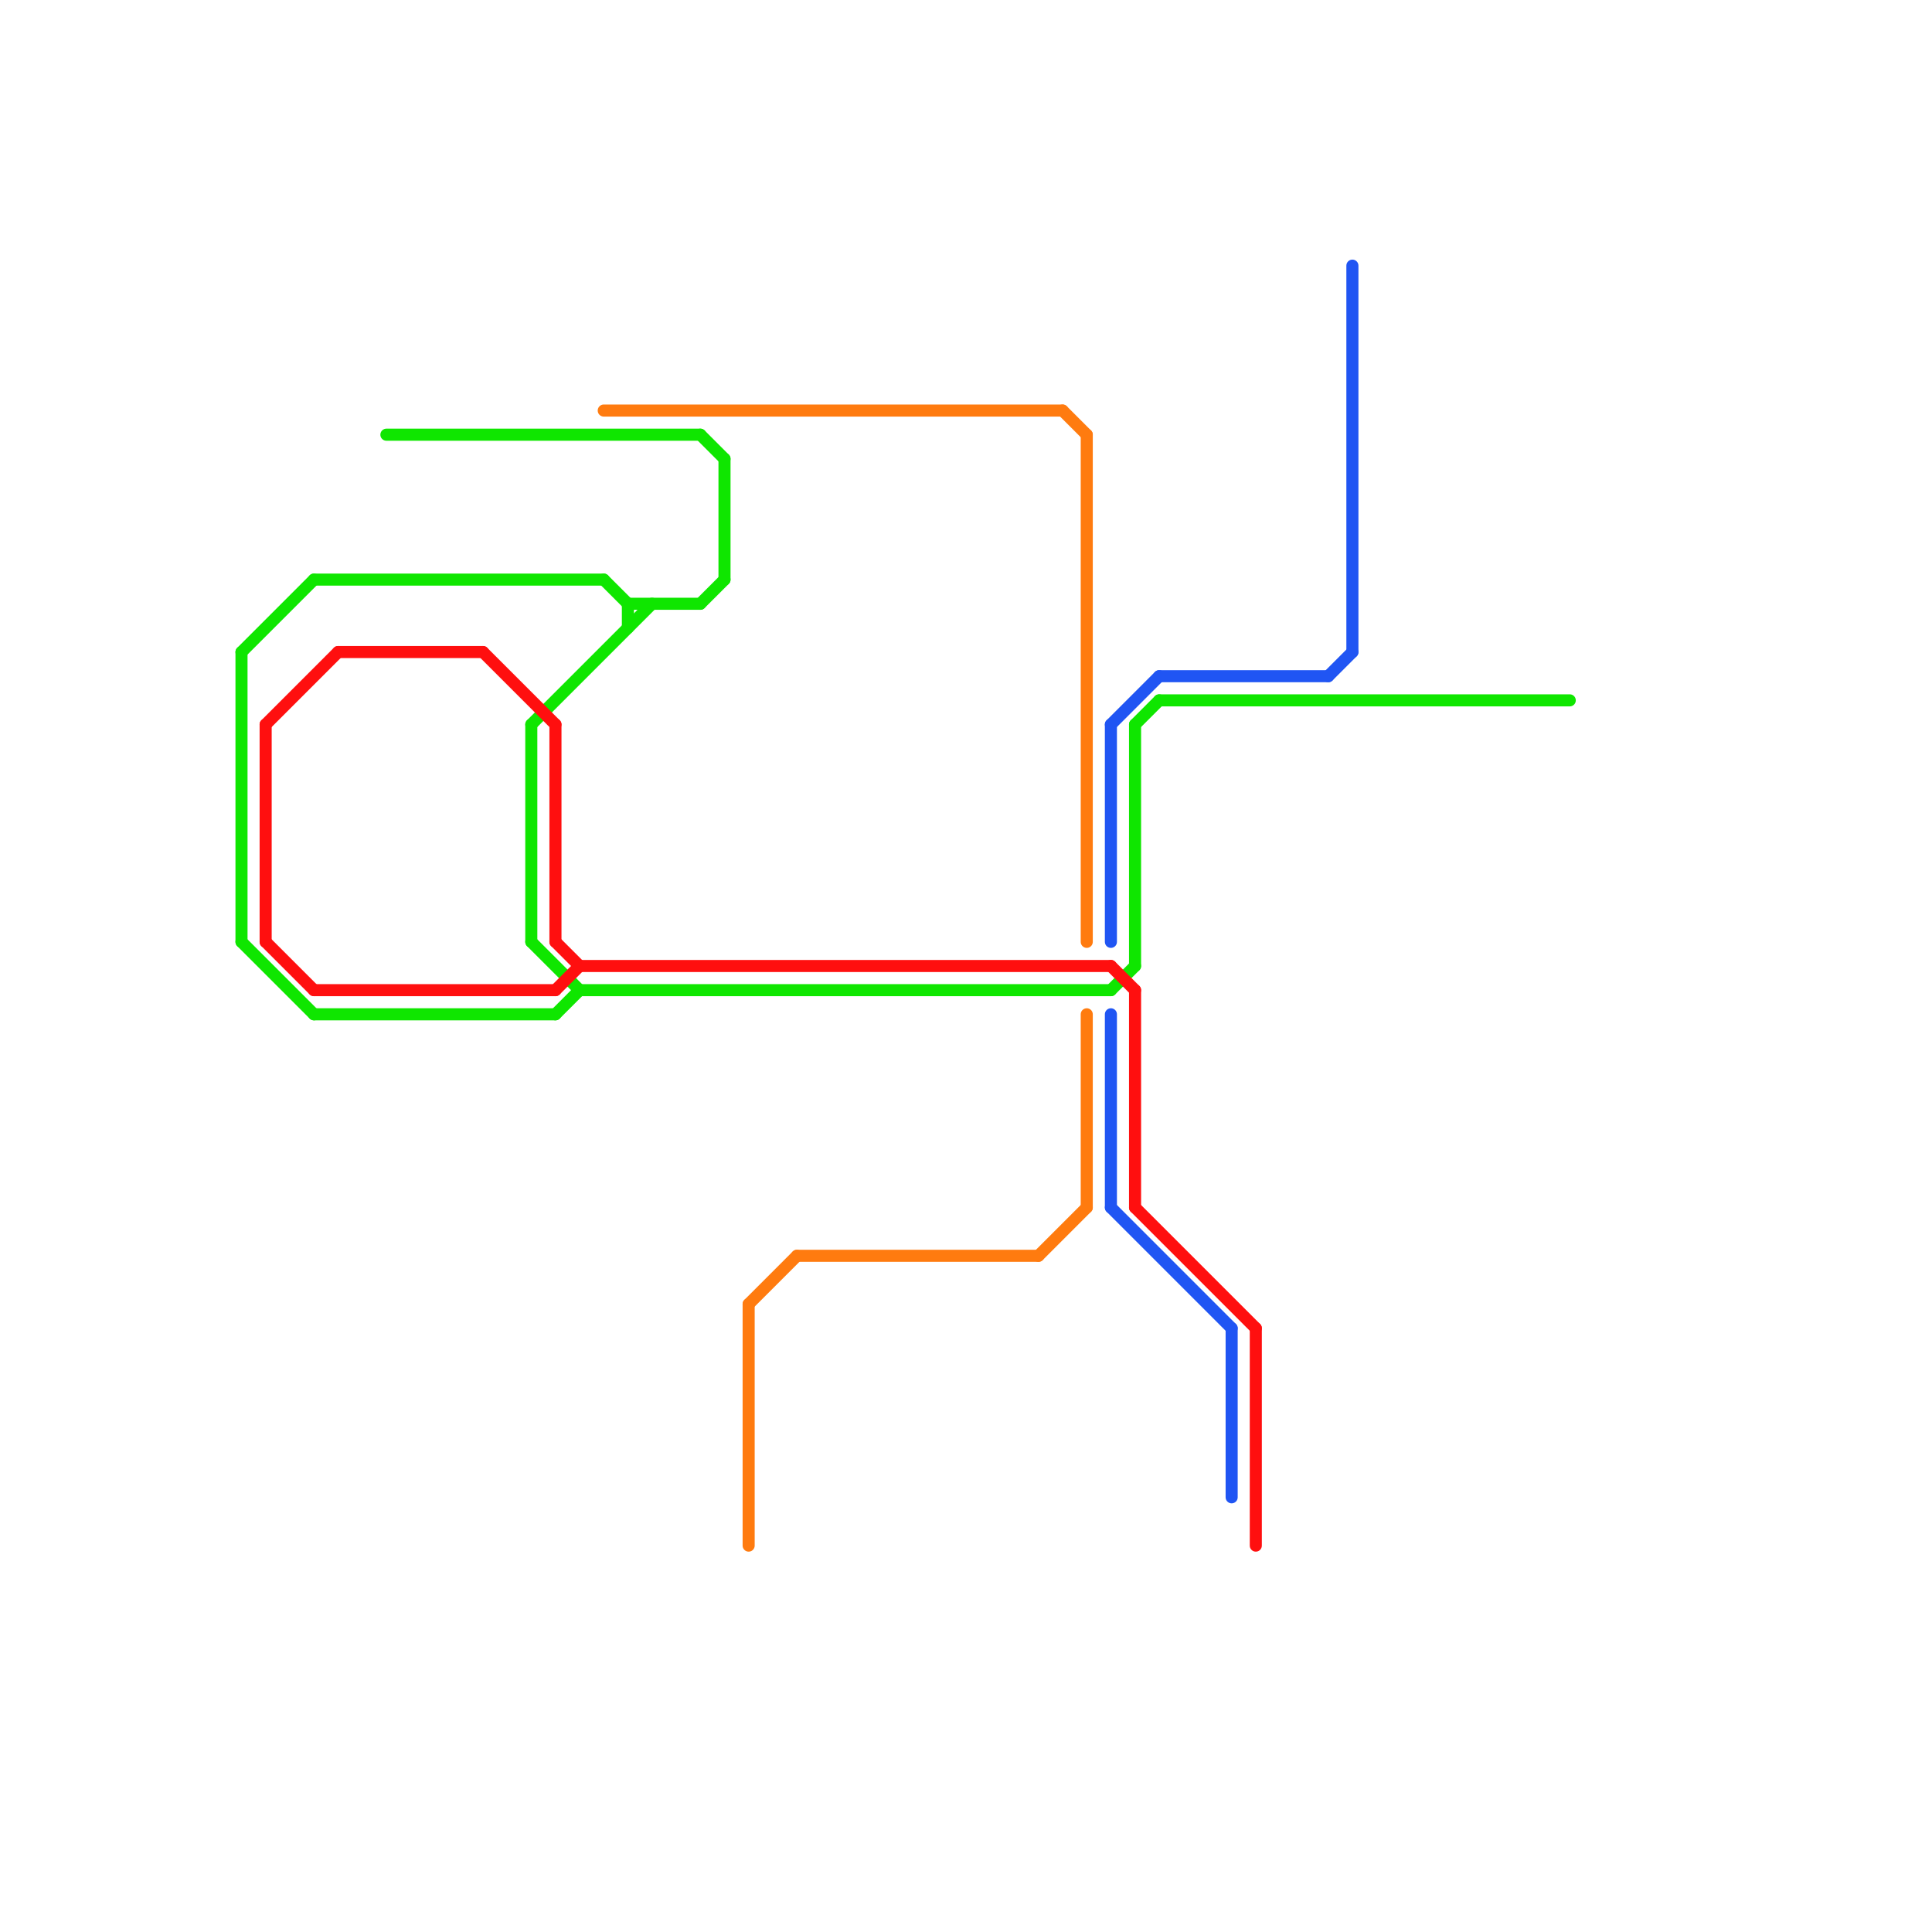 
<svg version="1.1" xmlns="http://www.w3.org/2000/svg" viewBox="0 0 80 80">
<style>text { font: 1px Helvetica; font-weight: 600; white-space: pre; dominant-baseline: central; } line { stroke-width: 0.75; fill: none; stroke-linecap: round; stroke-linejoin: round; } .c0 { stroke: #0fe600 } .c1 { stroke: #ff7b0f } .c2 { stroke: #2055f3 } .c3 { stroke: #ff0f0f } .w3 { stroke-width: .5; }</style><style>.lxco { stroke: #000; stroke-width: 0.525; fill: #fff; stroke-linecap: square; } .lxci { stroke: #fff; stroke-width: 0.25; fill: #fff; stroke-linecap: square; } </style><defs><g id="ct-xf"><circle r="0.5" fill="#fff" stroke="#000" stroke-width="0.2"/></g><g id="ct"><circle r="0.5" fill="#fff" stroke="#000" stroke-width="0.1"/></g><g id="l"><circle r="0.45" fill="#fff" stroke="#000" stroke-width="0.2"/></g></defs><line class="c0 w3" x1="10" y1="27" x2="13" y2="24"/><line class="c0 w3" x1="47" y1="30" x2="48" y2="29"/><line class="c0 w3" x1="22" y1="30" x2="22" y2="39"/><line class="c0 w3" x1="46" y1="41" x2="47" y2="40"/><line class="c0 w3" x1="13" y1="24" x2="25" y2="24"/><line class="c0 w3" x1="26" y1="25" x2="29" y2="25"/><line class="c0 w3" x1="30" y1="19" x2="30" y2="24"/><line class="c0 w3" x1="26" y1="25" x2="26" y2="26"/><line class="c0 w3" x1="22" y1="30" x2="27" y2="25"/><line class="c0 w3" x1="25" y1="24" x2="26" y2="25"/><line class="c0 w3" x1="10" y1="27" x2="10" y2="39"/><line class="c0 w3" x1="29" y1="25" x2="30" y2="24"/><line class="c0 w3" x1="10" y1="39" x2="13" y2="42"/><line class="c0 w3" x1="23" y1="42" x2="24" y2="41"/><line class="c0 w3" x1="29" y1="18" x2="30" y2="19"/><line class="c0 w3" x1="13" y1="42" x2="23" y2="42"/><line class="c0 w3" x1="48" y1="29" x2="65" y2="29"/><line class="c0 w3" x1="24" y1="41" x2="46" y2="41"/><line class="c0 w3" x1="16" y1="18" x2="29" y2="18"/><line class="c0 w3" x1="22" y1="39" x2="24" y2="41"/><line class="c0 w3" x1="47" y1="30" x2="47" y2="40"/><line class="c1 w3" x1="43" y1="52" x2="45" y2="50"/><line class="c1 w3" x1="31" y1="54" x2="31" y2="64"/><line class="c1 w3" x1="25" y1="17" x2="44" y2="17"/><line class="c1 w3" x1="45" y1="18" x2="45" y2="39"/><line class="c1 w3" x1="33" y1="52" x2="43" y2="52"/><line class="c1 w3" x1="45" y1="42" x2="45" y2="50"/><line class="c1 w3" x1="44" y1="17" x2="45" y2="18"/><line class="c1 w3" x1="31" y1="54" x2="33" y2="52"/><line class="c2 w3" x1="55" y1="28" x2="56" y2="27"/><line class="c2 w3" x1="46" y1="30" x2="46" y2="39"/><line class="c2 w3" x1="48" y1="28" x2="55" y2="28"/><line class="c2 w3" x1="56" y1="11" x2="56" y2="27"/><line class="c2 w3" x1="46" y1="30" x2="48" y2="28"/><line class="c2 w3" x1="46" y1="42" x2="46" y2="50"/><line class="c2 w3" x1="46" y1="50" x2="51" y2="55"/><line class="c2 w3" x1="51" y1="55" x2="51" y2="62"/><line class="c3 w3" x1="11" y1="39" x2="13" y2="41"/><line class="c3 w3" x1="23" y1="30" x2="23" y2="39"/><line class="c3 w3" x1="13" y1="41" x2="23" y2="41"/><line class="c3 w3" x1="52" y1="55" x2="52" y2="64"/><line class="c3 w3" x1="23" y1="41" x2="24" y2="40"/><line class="c3 w3" x1="47" y1="41" x2="47" y2="50"/><line class="c3 w3" x1="14" y1="27" x2="20" y2="27"/><line class="c3 w3" x1="23" y1="39" x2="24" y2="40"/><line class="c3 w3" x1="46" y1="40" x2="47" y2="41"/><line class="c3 w3" x1="20" y1="27" x2="23" y2="30"/><line class="c3 w3" x1="24" y1="40" x2="46" y2="40"/><line class="c3 w3" x1="11" y1="30" x2="14" y2="27"/><line class="c3 w3" x1="11" y1="30" x2="11" y2="39"/><line class="c3 w3" x1="47" y1="50" x2="52" y2="55"/>
</svg>
